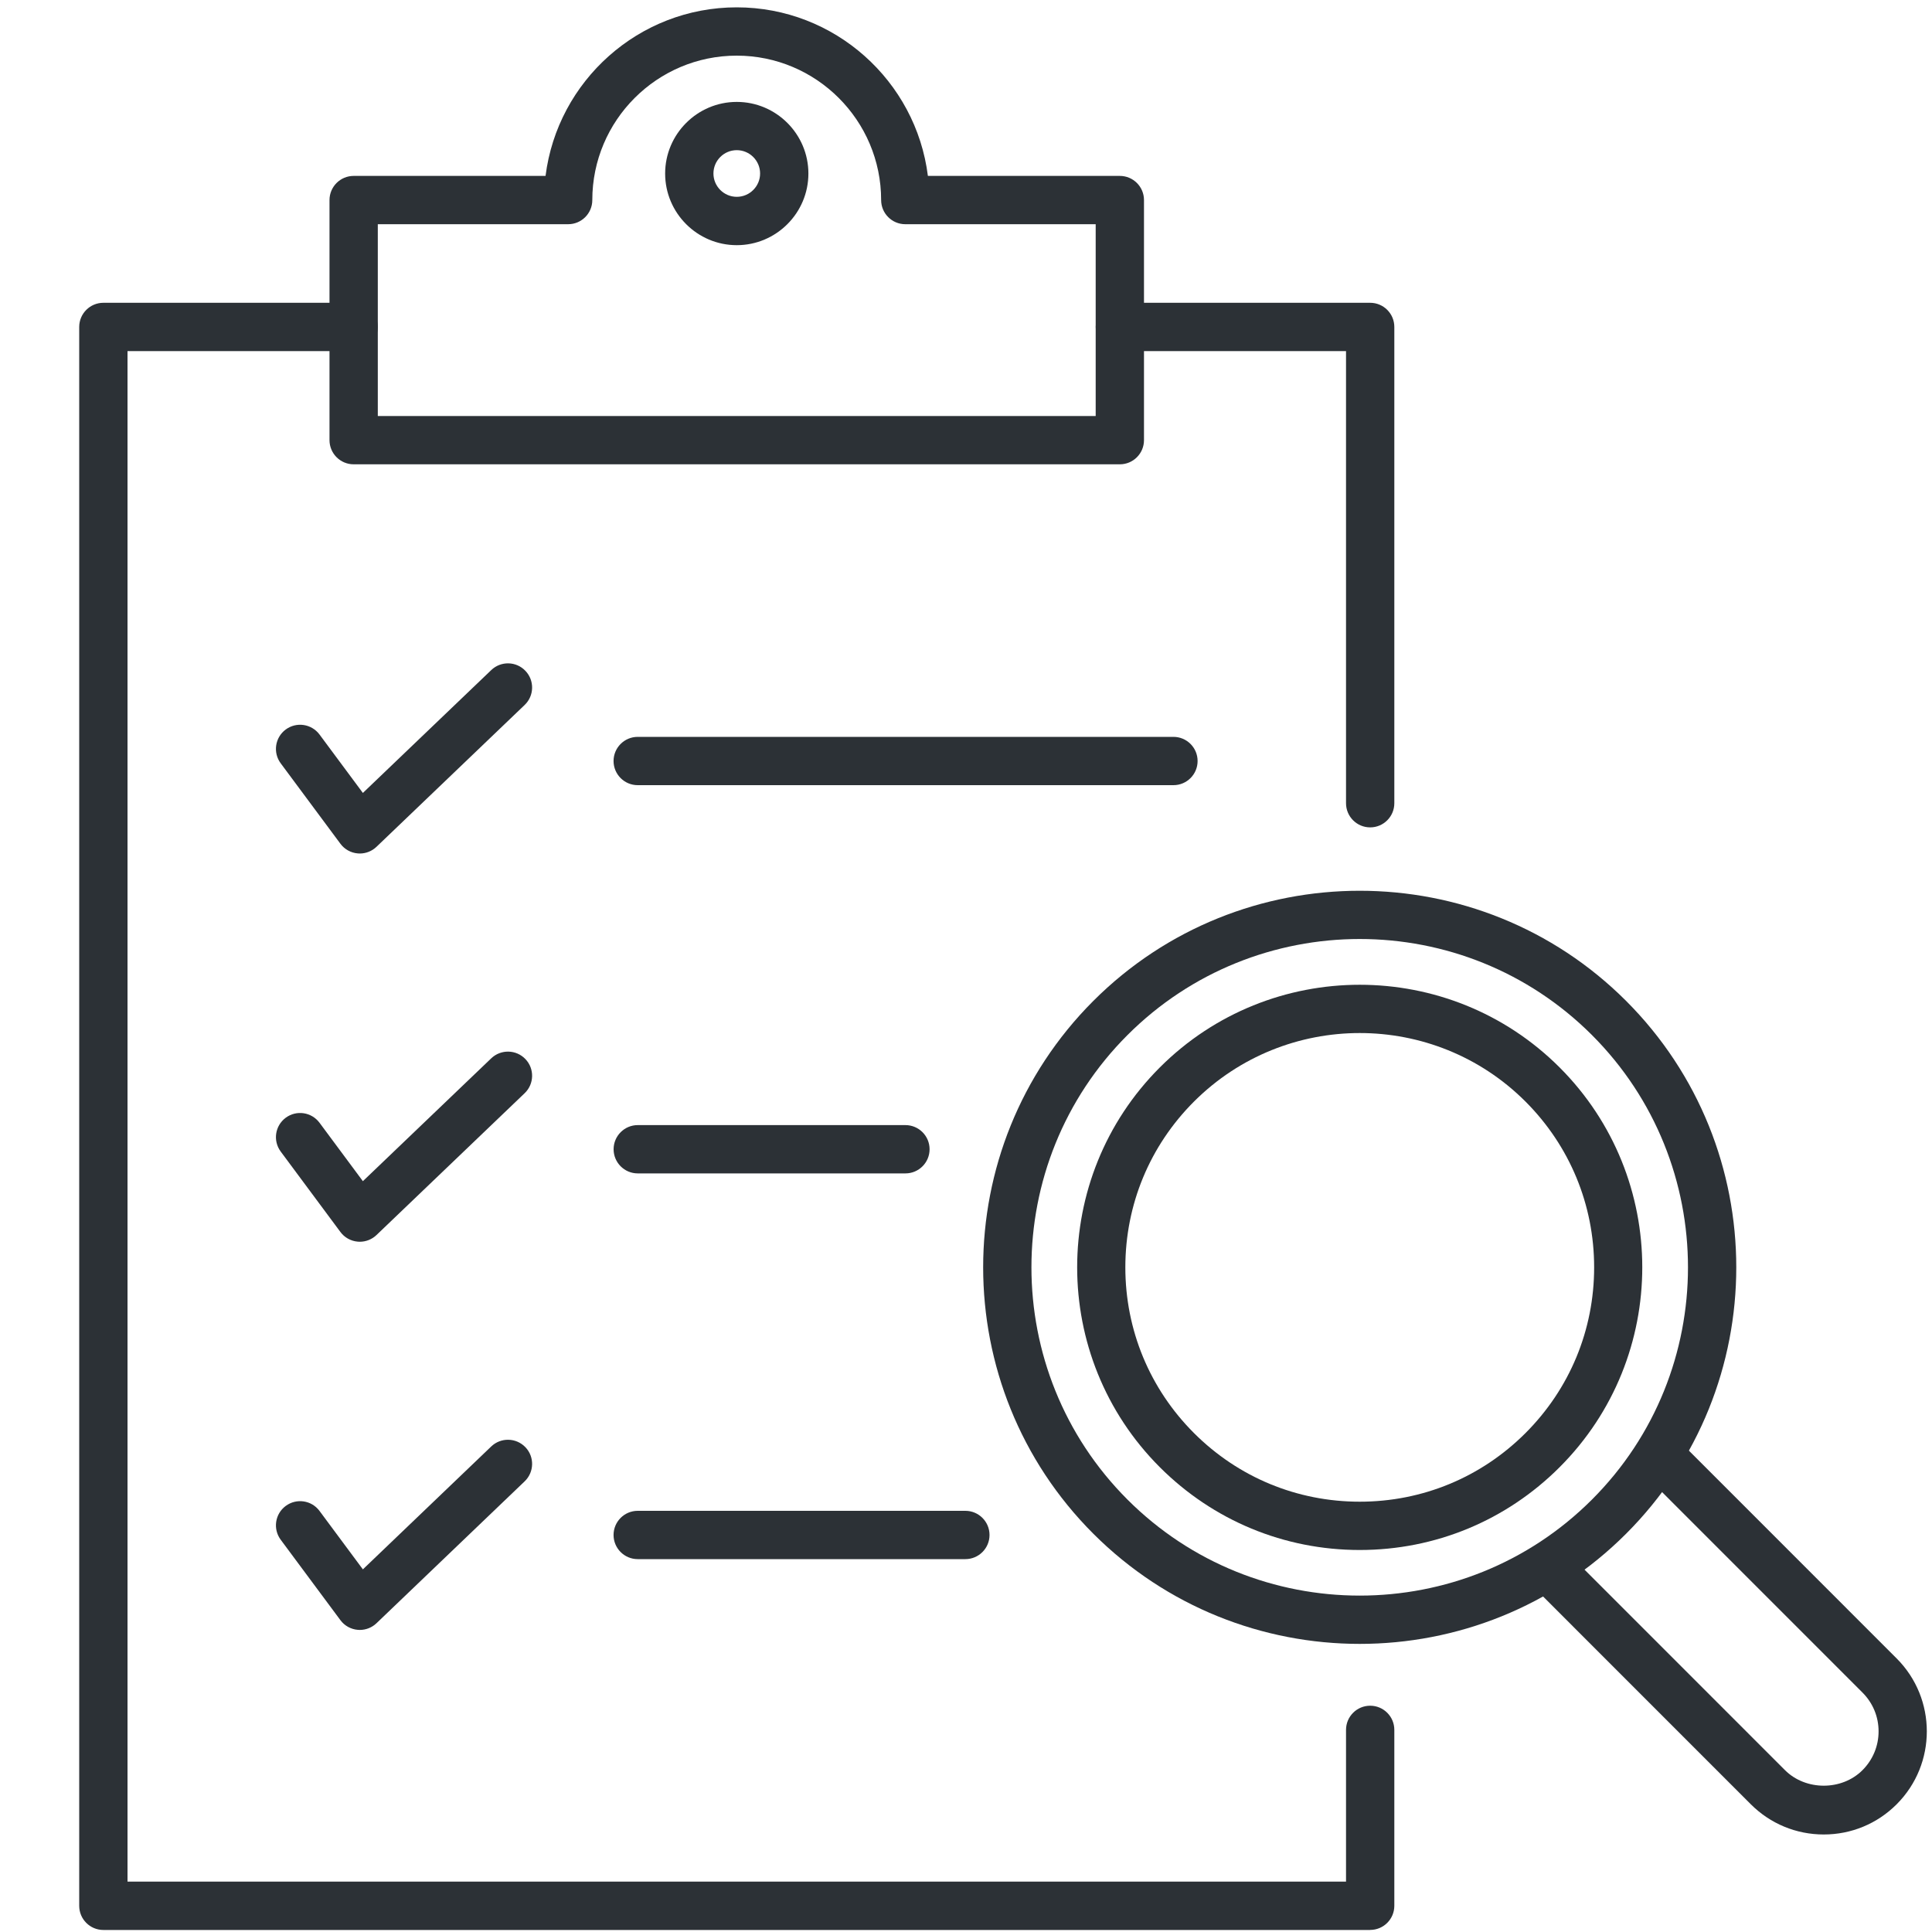 <?xml version="1.0" encoding="UTF-8"?><svg id="a" xmlns="http://www.w3.org/2000/svg" width="40" height="40" viewBox="0 0 40 40"><defs><style>.b{fill:#fff;}.c{fill:#2c3136;}</style></defs><rect class="b" x="-54.666" y="-173.274" width="943.927" height="644.817"/><path class="c" d="M23.186,9.613H7.322c-.276,0-.5-.224-.5-.5v-4.971c0-.276.224-.5.5-.5h3.973c.247-1.965,1.928-3.49,3.958-3.49s3.712,1.525,3.958,3.49h3.974c.276,0,.5.224.5.5v4.971c0,.276-.224.5-.5.5ZM7.822,8.613h14.863v-3.971h-3.942c-.276,0-.5-.224-.5-.5,0-1.648-1.341-2.99-2.99-2.99s-2.99,1.341-2.99,2.99c0,.276-.224.5-.5.5h-3.941v3.971Z"/><path class="c" d="M15.254,5.076c-.818,0-1.483-.666-1.483-1.483s.666-1.483,1.483-1.483,1.483.666,1.483,1.483-.666,1.483-1.483,1.483ZM15.254,3.109c-.267,0-.483.217-.483.483s.217.483.483.483.483-.217.483-.483-.217-.483-.483-.483Z"/><path class="c" d="M28.368,39.958H2.14c-.276,0-.5-.224-.5-.5V6.769c0-.276.224-.5.5-.5h5.182c.276,0,.5.224.5.5s-.224.5-.5.5H2.64v31.688h25.228v-3.142c0-.276.224-.5.5-.5s.5.224.5.5v3.642c0,.276-.224.5-.5.5Z"/><path class="c" d="M28.368,17.13c-.276,0-.5-.224-.5-.5V7.269h-4.682c-.276,0-.5-.224-.5-.5s.224-.5.5-.5h5.182c.276,0,.5.224.5.5v9.861c0,.276-.224.5-.5.5Z"/><path class="c" d="M7.449,17.671c-.014,0-.028,0-.042-.002-.143-.012-.274-.085-.359-.2l-1.236-1.665c-.165-.222-.119-.535.103-.7.223-.165.535-.118.7.103l.898,1.21,2.658-2.544c.199-.191.516-.185.707.016.191.199.184.516-.016.707l-3.067,2.936c-.093.089-.217.139-.346.139Z"/><path class="c" d="M24.295,16.256h-11.092c-.276,0-.5-.224-.5-.5s.224-.5.5-.5h11.092c.276,0,.5.224.5.5s-.224.5-.5.5Z"/><path class="c" d="M7.449,25.709c-.014,0-.028,0-.042-.002-.143-.012-.274-.085-.359-.2l-1.236-1.665c-.165-.222-.119-.535.103-.7.223-.165.535-.118.7.103l.898,1.21,2.658-2.544c.199-.19.516-.184.707.016.191.199.184.516-.016.707l-3.067,2.936c-.093.089-.217.139-.346.139Z"/><path class="c" d="M18.746,24.294h-5.542c-.276,0-.5-.224-.5-.5s.224-.5.5-.5h5.542c.276,0,.5.224.5.5s-.224.5-.5.5Z"/><path class="c" d="M19.987,32.28h-6.784c-.276,0-.5-.224-.5-.5s.224-.5.5-.5h6.784c.276,0,.5.224.5.5s-.224.5-.5.5Z"/><path class="c" d="M7.449,33.746c-.014,0-.028,0-.042-.002-.143-.012-.274-.085-.359-.2l-1.236-1.665c-.165-.222-.119-.535.103-.7.223-.165.535-.119.7.103l.898,1.21,2.658-2.545c.199-.19.515-.184.707.016.191.199.184.516-.016.707l-3.067,2.937c-.093.089-.217.139-.346.139Z"/><path class="c" d="M28.152,34.035c-1.998,0-3.995-.761-5.516-2.281-3.041-3.041-3.041-7.989,0-11.031,3.041-3.041,7.99-3.041,11.031,0h0c3.041,3.042,3.041,7.99,0,11.031-1.521,1.521-3.518,2.281-5.516,2.281ZM28.152,19.441c-1.741,0-3.483.663-4.809,1.989-2.651,2.651-2.651,6.965,0,9.617,2.651,2.651,6.966,2.651,9.617,0s2.65-6.965,0-9.617c-1.326-1.326-3.067-1.989-4.809-1.989Z"/><path class="c" d="M28.152,32.091c-1.563,0-3.033-.609-4.139-1.714-2.282-2.282-2.282-5.995,0-8.277,2.282-2.282,5.995-2.282,8.277,0,2.282,2.282,2.282,5.995,0,8.277-1.105,1.105-2.575,1.714-4.139,1.714ZM28.152,21.388c-1.243,0-2.485.473-3.432,1.419-.917.917-1.421,2.135-1.421,3.432s.505,2.515,1.421,3.431c.917.917,2.135,1.421,3.432,1.421s2.515-.504,3.432-1.421c.917-.917,1.421-2.135,1.421-3.431s-.505-2.515-1.421-3.432c-.946-.946-2.189-1.419-3.432-1.419Z"/><path class="c" d="M37.759,37.981c-.57,0-1.106-.222-1.51-.625l-4.43-4.431c-.195-.195-.195-.512,0-.707s.512-.195.707,0l4.43,4.431c.429.429,1.177.429,1.605,0,.214-.214.333-.5.333-.803s-.118-.588-.333-.803l-4.43-4.431c-.195-.195-.195-.512,0-.707s.512-.195.707,0l4.43,4.431c.833.833.833,2.187,0,3.02-.403.403-.939.625-1.51.625Z"/></svg>